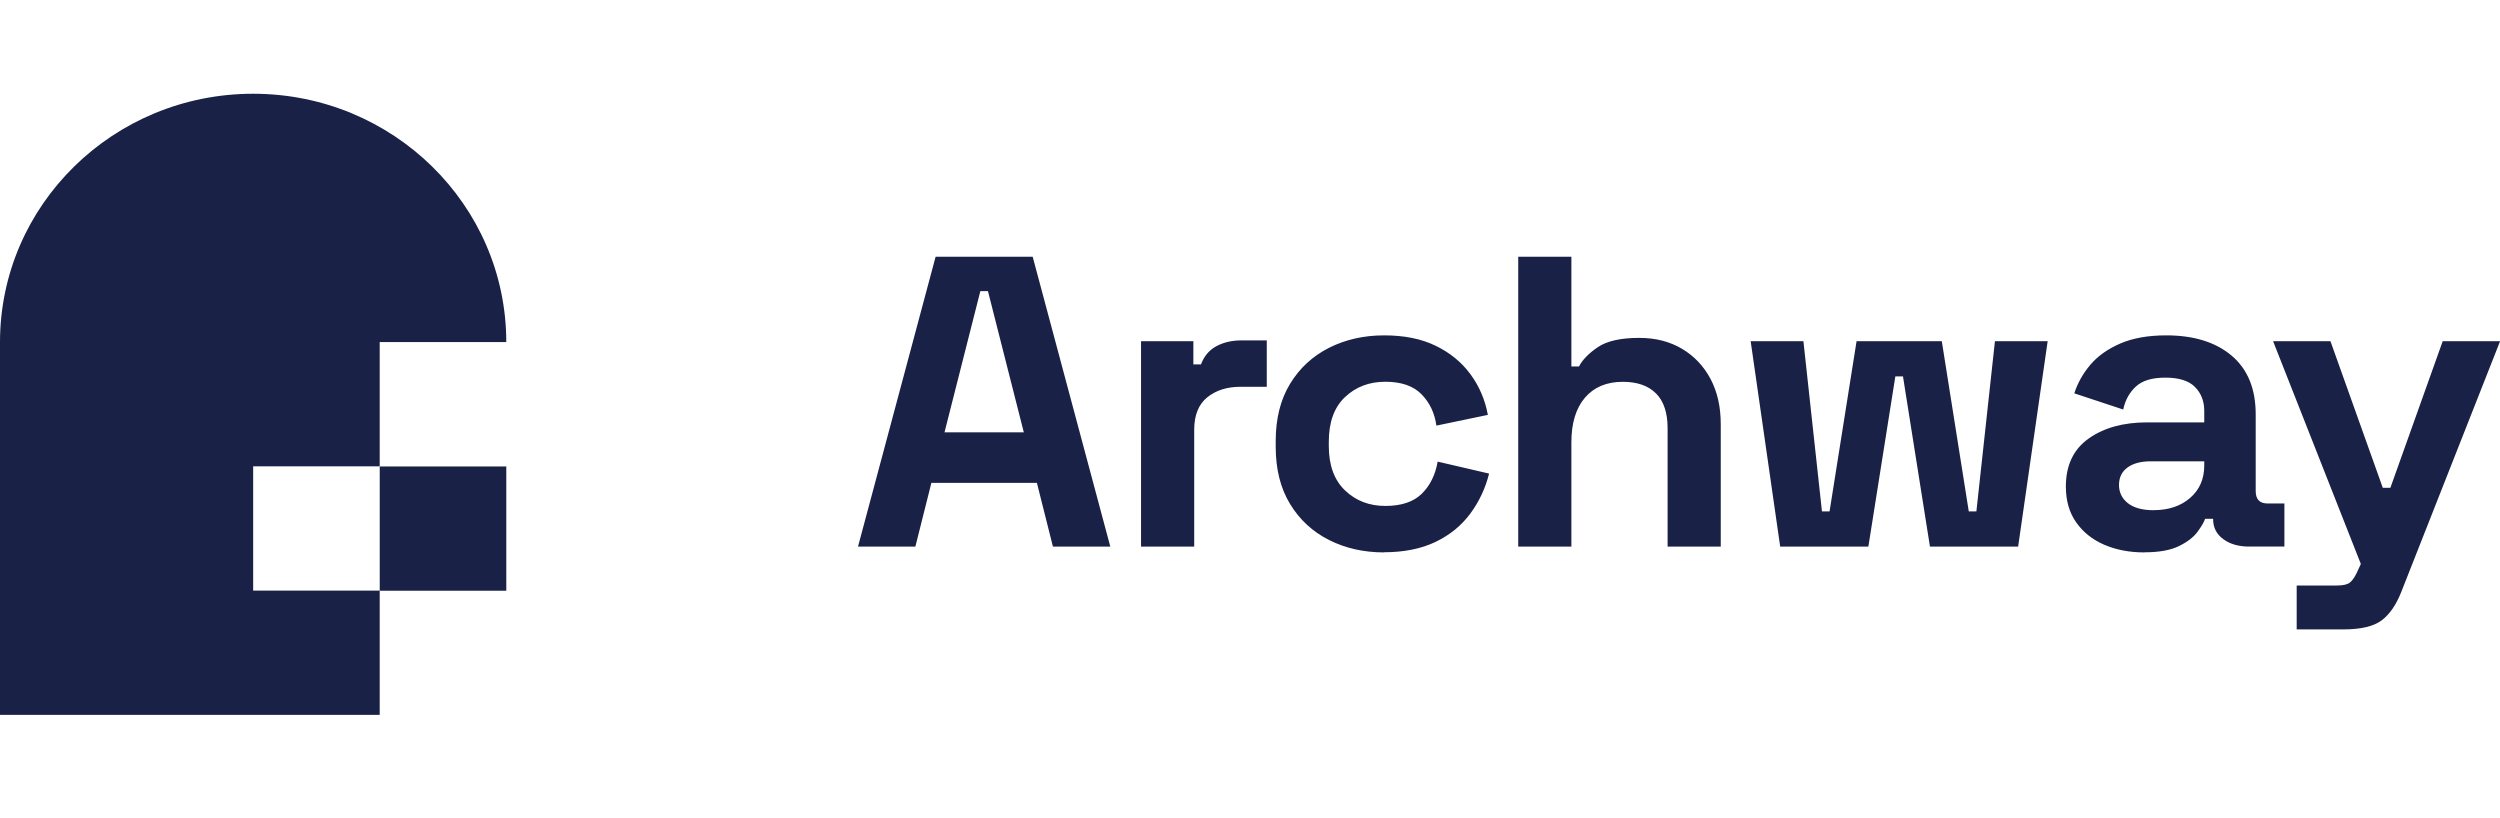 <svg width="110" height="36" viewBox="0 0 110 36" fill="none" xmlns="http://www.w3.org/2000/svg">
<path d="M11.139 4.125C17.291 4.125 22.276 9.022 22.276 15.052H16.707V20.52H11.139V25.987H16.707V31.455H0V15.057C0 9.022 4.986 4.125 11.139 4.125ZM22.277 20.523V25.991H16.708V20.523H22.277Z" fill="#1A2147"/>
<path d="M104.842 21.462H105.177L107.479 15.013H110.004L105.66 26.035C105.437 26.605 105.149 27.026 104.797 27.293C104.445 27.56 103.878 27.694 103.098 27.694H101.056L101.054 27.692V25.762H102.836C103.108 25.762 103.298 25.715 103.403 25.625C103.509 25.533 103.605 25.397 103.691 25.215L103.877 24.814L100.016 15.013H102.54L104.842 21.462ZM60.9 14.756C61.791 14.756 62.534 14.907 63.165 15.212C63.796 15.517 64.305 15.932 64.695 16.46C65.085 16.987 65.343 17.586 65.466 18.255L63.201 18.727C63.127 18.181 62.91 17.722 62.551 17.352C62.192 16.982 61.66 16.797 60.954 16.797C60.248 16.797 59.657 17.021 59.181 17.471C58.704 17.92 58.467 18.577 58.467 19.438V19.619C58.467 20.47 58.704 21.122 59.181 21.578C59.657 22.034 60.249 22.261 60.954 22.261C61.66 22.261 62.196 22.082 62.56 21.723C62.924 21.364 63.156 20.894 63.257 20.311L65.52 20.838C65.359 21.481 65.084 22.068 64.695 22.596C64.305 23.123 63.796 23.54 63.165 23.843C62.534 24.146 61.778 24.299 60.9 24.299V24.306C60.009 24.306 59.201 24.124 58.478 23.76C57.756 23.396 57.181 22.866 56.762 22.174C56.34 21.481 56.131 20.643 56.131 19.658V19.403C56.131 18.42 56.341 17.581 56.762 16.889C57.183 16.196 57.756 15.669 58.478 15.303C59.203 14.939 60.009 14.756 60.9 14.756ZM95.315 14.756C96.527 14.756 97.488 15.054 98.193 15.649C98.899 16.245 99.251 17.108 99.251 18.236V21.606C99.251 21.971 99.425 22.153 99.772 22.153H100.514V24.049H98.955C98.497 24.049 98.119 23.94 97.822 23.721C97.526 23.503 97.377 23.21 97.377 22.846V22.827H97.025C96.975 22.974 96.864 23.164 96.69 23.4C96.517 23.637 96.245 23.846 95.874 24.028C95.503 24.21 94.995 24.302 94.352 24.302L94.35 24.306C93.695 24.306 93.107 24.193 92.587 23.969C92.067 23.744 91.656 23.416 91.353 22.985C91.049 22.555 90.898 22.029 90.898 21.409C90.898 20.473 91.233 19.769 91.9 19.296C92.568 18.823 93.423 18.585 94.463 18.585H96.987V18.074C96.987 17.649 96.85 17.3 96.578 17.026C96.306 16.752 95.872 16.616 95.277 16.616C94.683 16.616 94.263 16.747 93.978 17.008C93.694 17.27 93.508 17.607 93.422 18.019L91.269 17.307C91.418 16.846 91.656 16.424 91.983 16.041C92.311 15.658 92.751 15.348 93.301 15.111C93.85 14.875 94.523 14.756 95.315 14.756ZM48.853 24.051H46.329L45.623 21.245H40.981L40.276 24.051H37.752L41.167 11.297H45.438L48.853 24.051ZM55.738 17.018H54.587C53.992 17.018 53.503 17.173 53.12 17.482C52.737 17.792 52.545 18.268 52.545 18.913V24.051H50.206V15.014H52.508V16.034H52.843C52.978 15.67 53.205 15.403 53.52 15.233C53.836 15.063 54.204 14.977 54.625 14.977H55.738V17.018ZM69.141 16.125H69.476C69.625 15.834 69.899 15.551 70.301 15.277C70.703 15.003 71.312 14.867 72.13 14.867C72.847 14.867 73.475 15.029 74.015 15.351C74.552 15.672 74.969 16.116 75.268 16.681C75.564 17.246 75.713 17.904 75.713 18.658V24.051H73.374V18.841C73.374 18.16 73.204 17.649 72.864 17.311C72.525 16.97 72.037 16.8 71.406 16.8C70.689 16.8 70.132 17.035 69.735 17.501C69.338 17.969 69.141 18.621 69.141 19.46V24.051H66.802V11.297H69.141V16.125ZM80.166 22.501H80.501L81.689 15.013H85.439L86.626 22.501H86.961L87.777 15.013H90.097L88.798 24.05H84.918L83.731 16.561H83.395L82.208 24.05H78.328L77.029 15.013H79.35L80.166 22.501ZM94.629 20.298C94.195 20.298 93.855 20.39 93.607 20.572C93.36 20.754 93.236 21.01 93.236 21.338C93.236 21.666 93.367 21.934 93.627 22.14C93.887 22.345 94.265 22.449 94.759 22.449V22.447C95.414 22.447 95.95 22.269 96.364 21.91C96.779 21.553 96.987 21.074 96.987 20.48V20.298H94.629ZM41.558 19.023H45.048L43.47 12.81H43.135L41.558 19.023Z" fill="#1A2147"/>
</svg>
